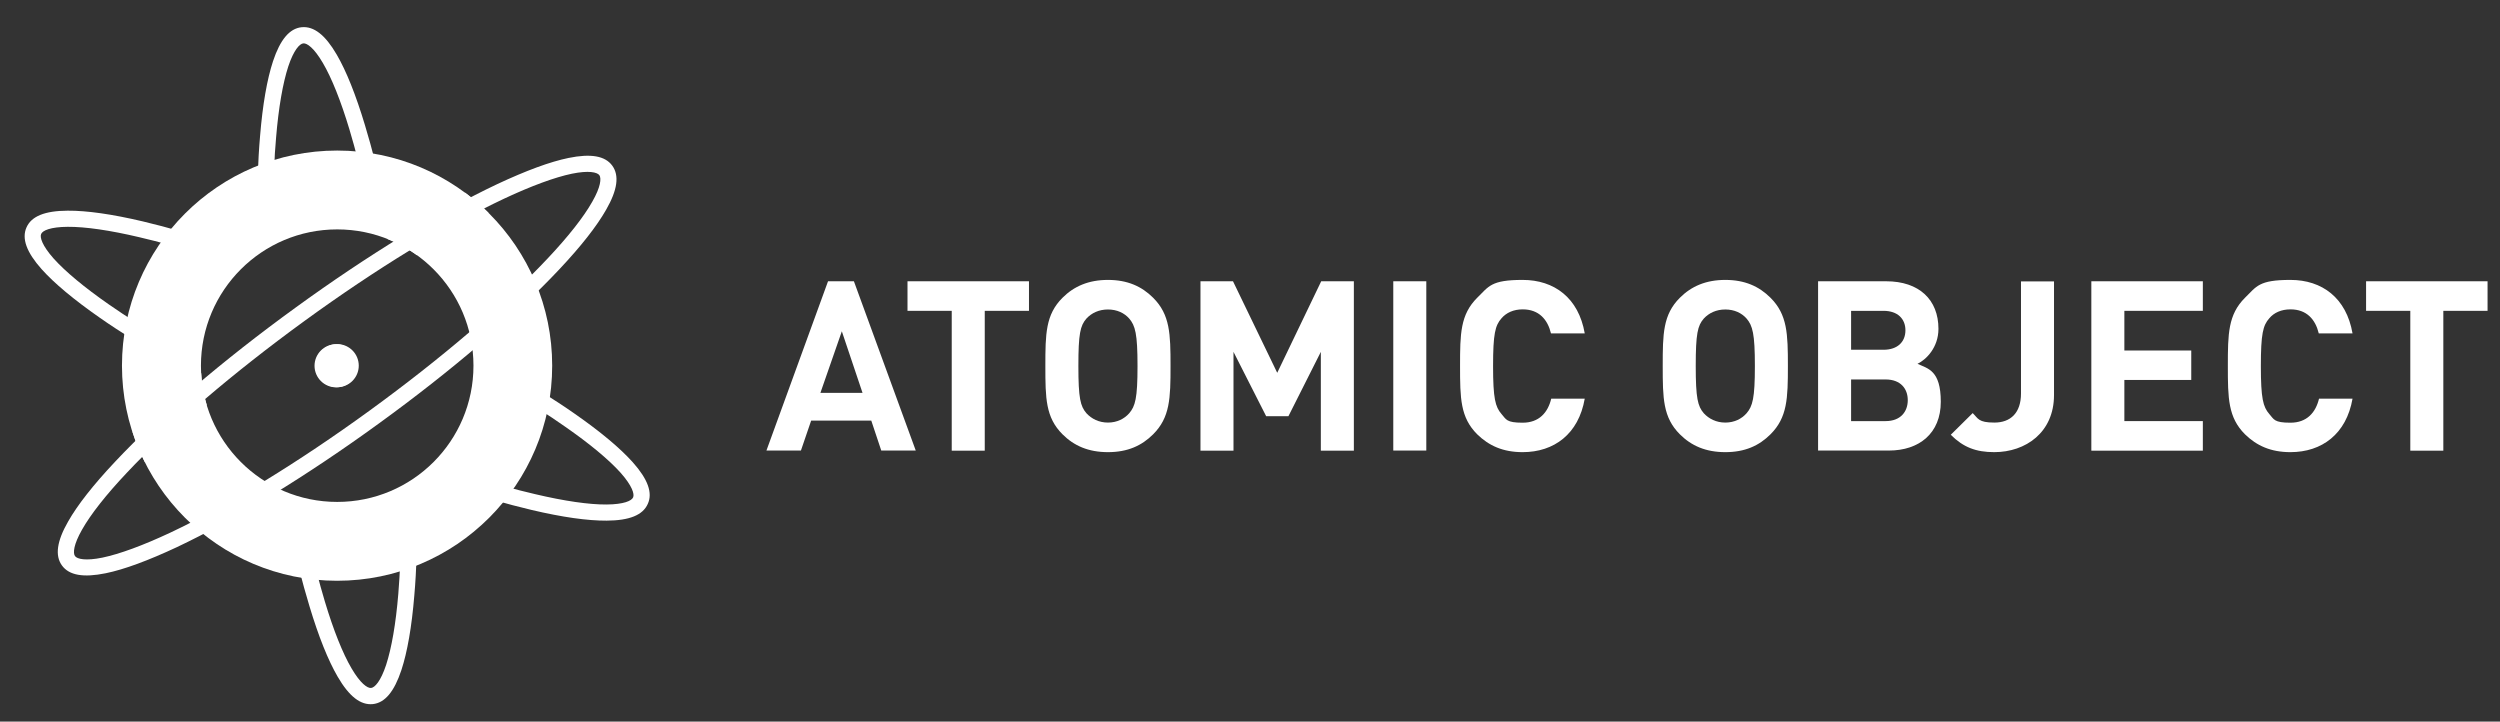 <?xml version="1.0" encoding="UTF-8"?>
<svg id="Logo" xmlns="http://www.w3.org/2000/svg" version="1.1" viewBox="0 0 2029.2 585.7">
  <rect x="0" y="0" width="2029.2" height="585.7" fill="#333333" stroke="none"/>
  <!-- Generator: Adobe Illustrator 30.0.0, SVG Export Plug-In . SVG Version: 2.1.1 Build 123)  -->
  <defs>
    <style>
      .st0 {
        fill: #fff;
      }
    </style>
  </defs>
  <g>
    <path class="st0" d="M323.3,482c-2,24.3-5.5,44.2-9.9,57.7-4.4,13.3-9.2,18.4-12.2,18.7s-8.7-3.7-15.8-15.8c-7.2-12.2-14.7-31-21.7-54.3-2.4-8.1-4.8-16.6-7.1-25.6-4.7-.5-9.4-1.2-14-2,2.7,11.1,5.6,21.6,8.6,31.4,7.4,24.6,15.1,43.8,22.9,57.2,9.3,16,18.6,23.2,28.5,22.2,9.8-1,17.4-10.1,23.2-27.6,4.8-14.6,8.4-35,10.5-60.7.9-10.2,1.5-21.1,1.9-32.5-4.3,1.8-8.8,3.5-13.3,4.9-.4,9.2-.9,18-1.6,26.4Z"/>
    <path class="st0" d="M224.1,111.6c2-24.3,5.5-44.2,9.9-57.7,4.4-13.3,9.2-18.4,12.2-18.7,3-.3,8.7,3.7,15.8,15.8,7.2,12.2,14.7,31,21.7,54.3,2.4,8.1,4.8,16.6,7.1,25.6,4.7.5,9.4,1.2,14,2-2.7-11.1-5.6-21.6-8.6-31.4-7.4-24.6-15.1-43.8-22.9-57.2-9.3-16-18.6-23.2-28.5-22.2-9.8,1-17.4,10.1-23.2,27.6-4.8,14.6-8.4,35-10.5,60.7-.9,10.2-1.5,21.1-1.9,32.5,4.3-1.8,8.8-3.5,13.3-4.9.3-9.1.8-18,1.6-26.4Z"/>
    <path class="st0" d="M513.6,375.2c-10.3-11.5-26.2-24.8-47.3-39.5-8.4-5.9-17.5-11.8-27.2-17.9-.6,4.7-1.4,9.4-2.4,13.9,7.8,4.9,15.2,9.8,22.1,14.7,20,13.9,35.5,26.8,45,37.4,9.3,10.5,11.3,17.2,10.1,19.9-1.2,2.8-7.5,5.7-21.6,5.8-14.2.1-34.2-2.8-57.9-8.4-8.2-1.9-16.8-4.1-25.7-6.6-2.8,3.8-5.7,7.5-8.8,11.1,11,3.2,21.5,5.9,31.5,8.3,25,5.9,45.5,8.8,61,8.7,18.5-.1,29.4-4.5,33.4-13.6,4.1-8.9.1-20-12.2-33.8Z"/>
    <path class="st0" d="M88.5,247.2c-20-13.9-35.5-26.8-45-37.4-9.3-10.5-11.3-17.2-10.1-19.9,1.2-2.8,7.5-5.7,21.6-5.8,14.2-.1,34.2,2.8,57.9,8.4,8.2,1.9,16.8,4.1,25.7,6.6,2.8-3.8,5.7-7.5,8.8-11.1-11-3.2-21.5-5.9-31.5-8.3-25-5.9-45.5-8.8-61-8.7-18.5.1-29.4,4.5-33.4,13.6-4,9,0,20.1,12.3,33.9,10.2,11.4,26.1,24.7,47.2,39.4,8.4,5.9,17.5,11.8,27.2,17.9.6-4.7,1.4-9.4,2.4-13.9-7.8-5-15.2-9.9-22.1-14.7Z"/>
    <path class="st0" d="M273.7,122.2c-96.5,0-174.7,78.2-174.7,174.6s78.2,174.6,174.6,174.6,174.6-78.2,174.6-174.6c0-96.4-78.1-174.6-174.5-174.6ZM163.1,296.8c0-61.1,49.5-110.6,110.6-110.6s110.6,49.5,110.6,110.6-49.5,110.6-110.6,110.6-110.6-49.5-110.6-110.6Z"/>
    <g>
      <circle class="st0" cx="273.7" cy="296.8" r="17.5"/>
      <path class="st0" d="M497,134.5c5.8,8,4.2,19.7-5,35.7-7.6,13.4-20.4,29.7-38,48.4-35.8,38.1-87.7,82.5-146.3,125-58.6,42.6-116.9,78.2-164.1,100.5-23.3,10.9-42.7,18.1-57.8,21.2-18.1,3.7-29.7,1.7-35.5-6.3s-4.2-19.7,5-35.7c7.6-13.4,20.4-29.7,38-48.4,35.7-38.1,87.7-82.5,146.3-125,58.6-42.6,116.9-78.2,164.1-100.5,23.3-10.9,42.7-18.1,57.8-21.2,18.1-3.7,29.7-1.7,35.5,6.3ZM60.9,451.4c1.8,2.4,8.6,4,22.3,1.2,13.9-2.9,32.9-9.9,54.9-20.2,46.5-21.9,104.1-57.1,162-99.2s109.2-85.9,144.4-123.4c16.7-17.7,29.2-33.6,36.2-46,7-12.2,7.5-19.1,5.8-21.6-1.8-2.4-8.6-4-22.3-1.2-13.9,2.9-32.9,9.9-54.9,20.2-46.5,21.9-104.1,57.1-162,99.2s-109.3,86-144.5,123.5c-16.7,17.7-29.2,33.6-36.2,46-6.9,12.1-7.5,19.1-5.7,21.5Z"/>
    </g>
    <path class="st0" d="M167.8,328.8c-2.5-8.3-4.1-17-4.5-26l-55.8,47.6c2.8,8.6,6.2,16.9,10.2,24.9l50.1-46.5ZM314.5,194c8.6,3.4,16.6,7.9,24,13.2l58-34.5c-5.9-5.9-12.3-11.3-19-16.3l-63,37.6Z"/>
  </g>
  <circle class="st0" cx="272.8" cy="296.9" r="17.5"/>
  <path class="st0" d="M672.1,228.3l-50,137.4h28l8.3-24.3h48.8l8.1,24.3h28l-50.2-137.4h-21ZM665.9,318.9l17.4-50,16.8,50h-34.2Z"/>
  <polygon class="st0" points="736.6 252.3 772.5 252.3 772.5 365.8 799.3 365.8 799.3 252.3 835.2 252.3 835.2 228.3 736.6 228.3 736.6 252.3"/>
  <path class="st0" d="M899.3,227.2c-15.8,0-27.6,5.2-36.9,14.5-13.7,13.7-13.9,29.2-13.9,55.4s.2,41.7,13.9,55.4c9.3,9.3,21,14.5,36.9,14.5s27.4-5.2,36.7-14.5c13.7-13.7,14.1-29.2,14.1-55.4s-.4-41.7-14.1-55.4c-9.3-9.3-20.9-14.5-36.7-14.5ZM916.5,335.5c-3.9,4.4-9.8,7.5-17.2,7.5s-13.3-3.1-17.4-7.5c-5-5.8-6.6-12.2-6.6-38.4s1.5-32.8,6.6-38.6c4.1-4.4,10-7.3,17.4-7.3s13.3,2.9,17.2,7.3c5,5.8,6.8,12.4,6.8,38.6,0,26.2-1.8,32.6-6.8,38.4Z"/>
  <polygon class="st0" points="1036.7 302.6 1000.8 228.3 974.4 228.3 974.4 365.8 1001.2 365.8 1001.2 285.6 1027.7 337.8 1045.8 337.8 1072.1 285.6 1072.1 365.8 1098.9 365.8 1098.9 228.3 1072.4 228.3 1036.7 302.6"/>
  <rect class="st0" x="1130.9" y="228.3" width="26.8" height="137.4"/>
  <path class="st0" d="M1235.9,251.1c13.3,0,20.3,8.3,23,19.5h27.4c-5-28.8-24.7-43.4-50.4-43.4s-27.4,5.2-36.9,14.5c-13.7,13.7-13.9,29.2-13.9,55.4s.2,41.7,13.9,55.4c9.5,9.3,21,14.5,36.9,14.5,25.5,0,45.4-14.7,50.4-43.4h-27.2c-2.7,11.2-9.8,19.5-23.2,19.5s-13.3-2.7-17.2-7.1c-5-5.8-6.8-12.5-6.8-38.8s1.7-33,6.8-38.8c3.9-4.6,9.9-7.3,17.2-7.3Z"/>
  <path class="st0" d="M1400.4,227.2c-15.8,0-27.6,5.2-36.9,14.5-13.7,13.7-13.9,29.2-13.9,55.4s.2,41.7,13.9,55.4c9.3,9.3,21,14.5,36.9,14.5s27.4-5.2,36.7-14.5c13.7-13.7,14.1-29.2,14.1-55.4s-.4-41.7-14.1-55.4c-9.3-9.3-20.9-14.5-36.7-14.5ZM1417.6,335.5c-3.9,4.4-9.8,7.5-17.2,7.5s-13.3-3.1-17.4-7.5c-5-5.8-6.6-12.2-6.6-38.4s1.5-32.8,6.6-38.6c4.1-4.4,10-7.3,17.4-7.3s13.3,2.9,17.2,7.3c5,5.8,6.8,12.4,6.8,38.6,0,26.2-1.8,32.6-6.8,38.4Z"/>
  <path class="st0" d="M1556.4,295.3c6.9-3.3,17-13.1,17-28.4,0-23.6-15.6-38.6-42.5-38.6h-55.2v137.4h57.5c24.5,0,42.1-13.9,42.1-39.6s-10.6-26.9-18.9-30.8ZM1502.5,252.3h26.3c11.4,0,17.8,6.4,17.8,15.8s-6.4,15.8-17.8,15.8h-26.3v-31.6ZM1530.5,341.8h-28v-33.8h28c12.2,0,18,7.5,18,16.8s-5.8,17-18,17Z"/>
  <path class="st0" d="M1640.4,319.4c0,15.8-8.5,23.6-21.6,23.6s-13.1-3.3-17.6-7.7l-17.8,17.6c10.2,10.2,20.5,14.1,35.3,14.1,25.5,0,48.5-16,48.5-46.3v-92.3h-26.8v91Z"/>
  <polygon class="st0" points="1697.5 365.8 1788 365.8 1788 341.8 1724.3 341.8 1724.3 308.4 1778.6 308.4 1778.6 284.5 1724.3 284.5 1724.3 252.3 1788 252.3 1788 228.3 1697.5 228.3 1697.5 365.8"/>
  <path class="st0" d="M1859.1,251.1c13.3,0,20.3,8.3,23,19.5h27.4c-5-28.8-24.7-43.4-50.4-43.4s-27.4,5.2-36.9,14.5c-13.7,13.7-13.9,29.2-13.9,55.4s.2,41.7,13.9,55.4c9.5,9.3,21,14.5,36.9,14.5,25.5,0,45.4-14.7,50.4-43.4h-27.2c-2.7,11.2-9.8,19.5-23.2,19.5s-13.3-2.7-17.2-7.1c-5-5.8-6.8-12.5-6.8-38.8s1.7-33,6.8-38.8c3.8-4.6,9.8-7.3,17.2-7.3Z"/>
  <polygon class="st0" points="1920.5 228.3 1920.5 252.3 1956.4 252.3 1956.4 365.8 1983.2 365.8 1983.2 252.3 2019.1 252.3 2019.1 228.3 1920.5 228.3"/>
</svg>